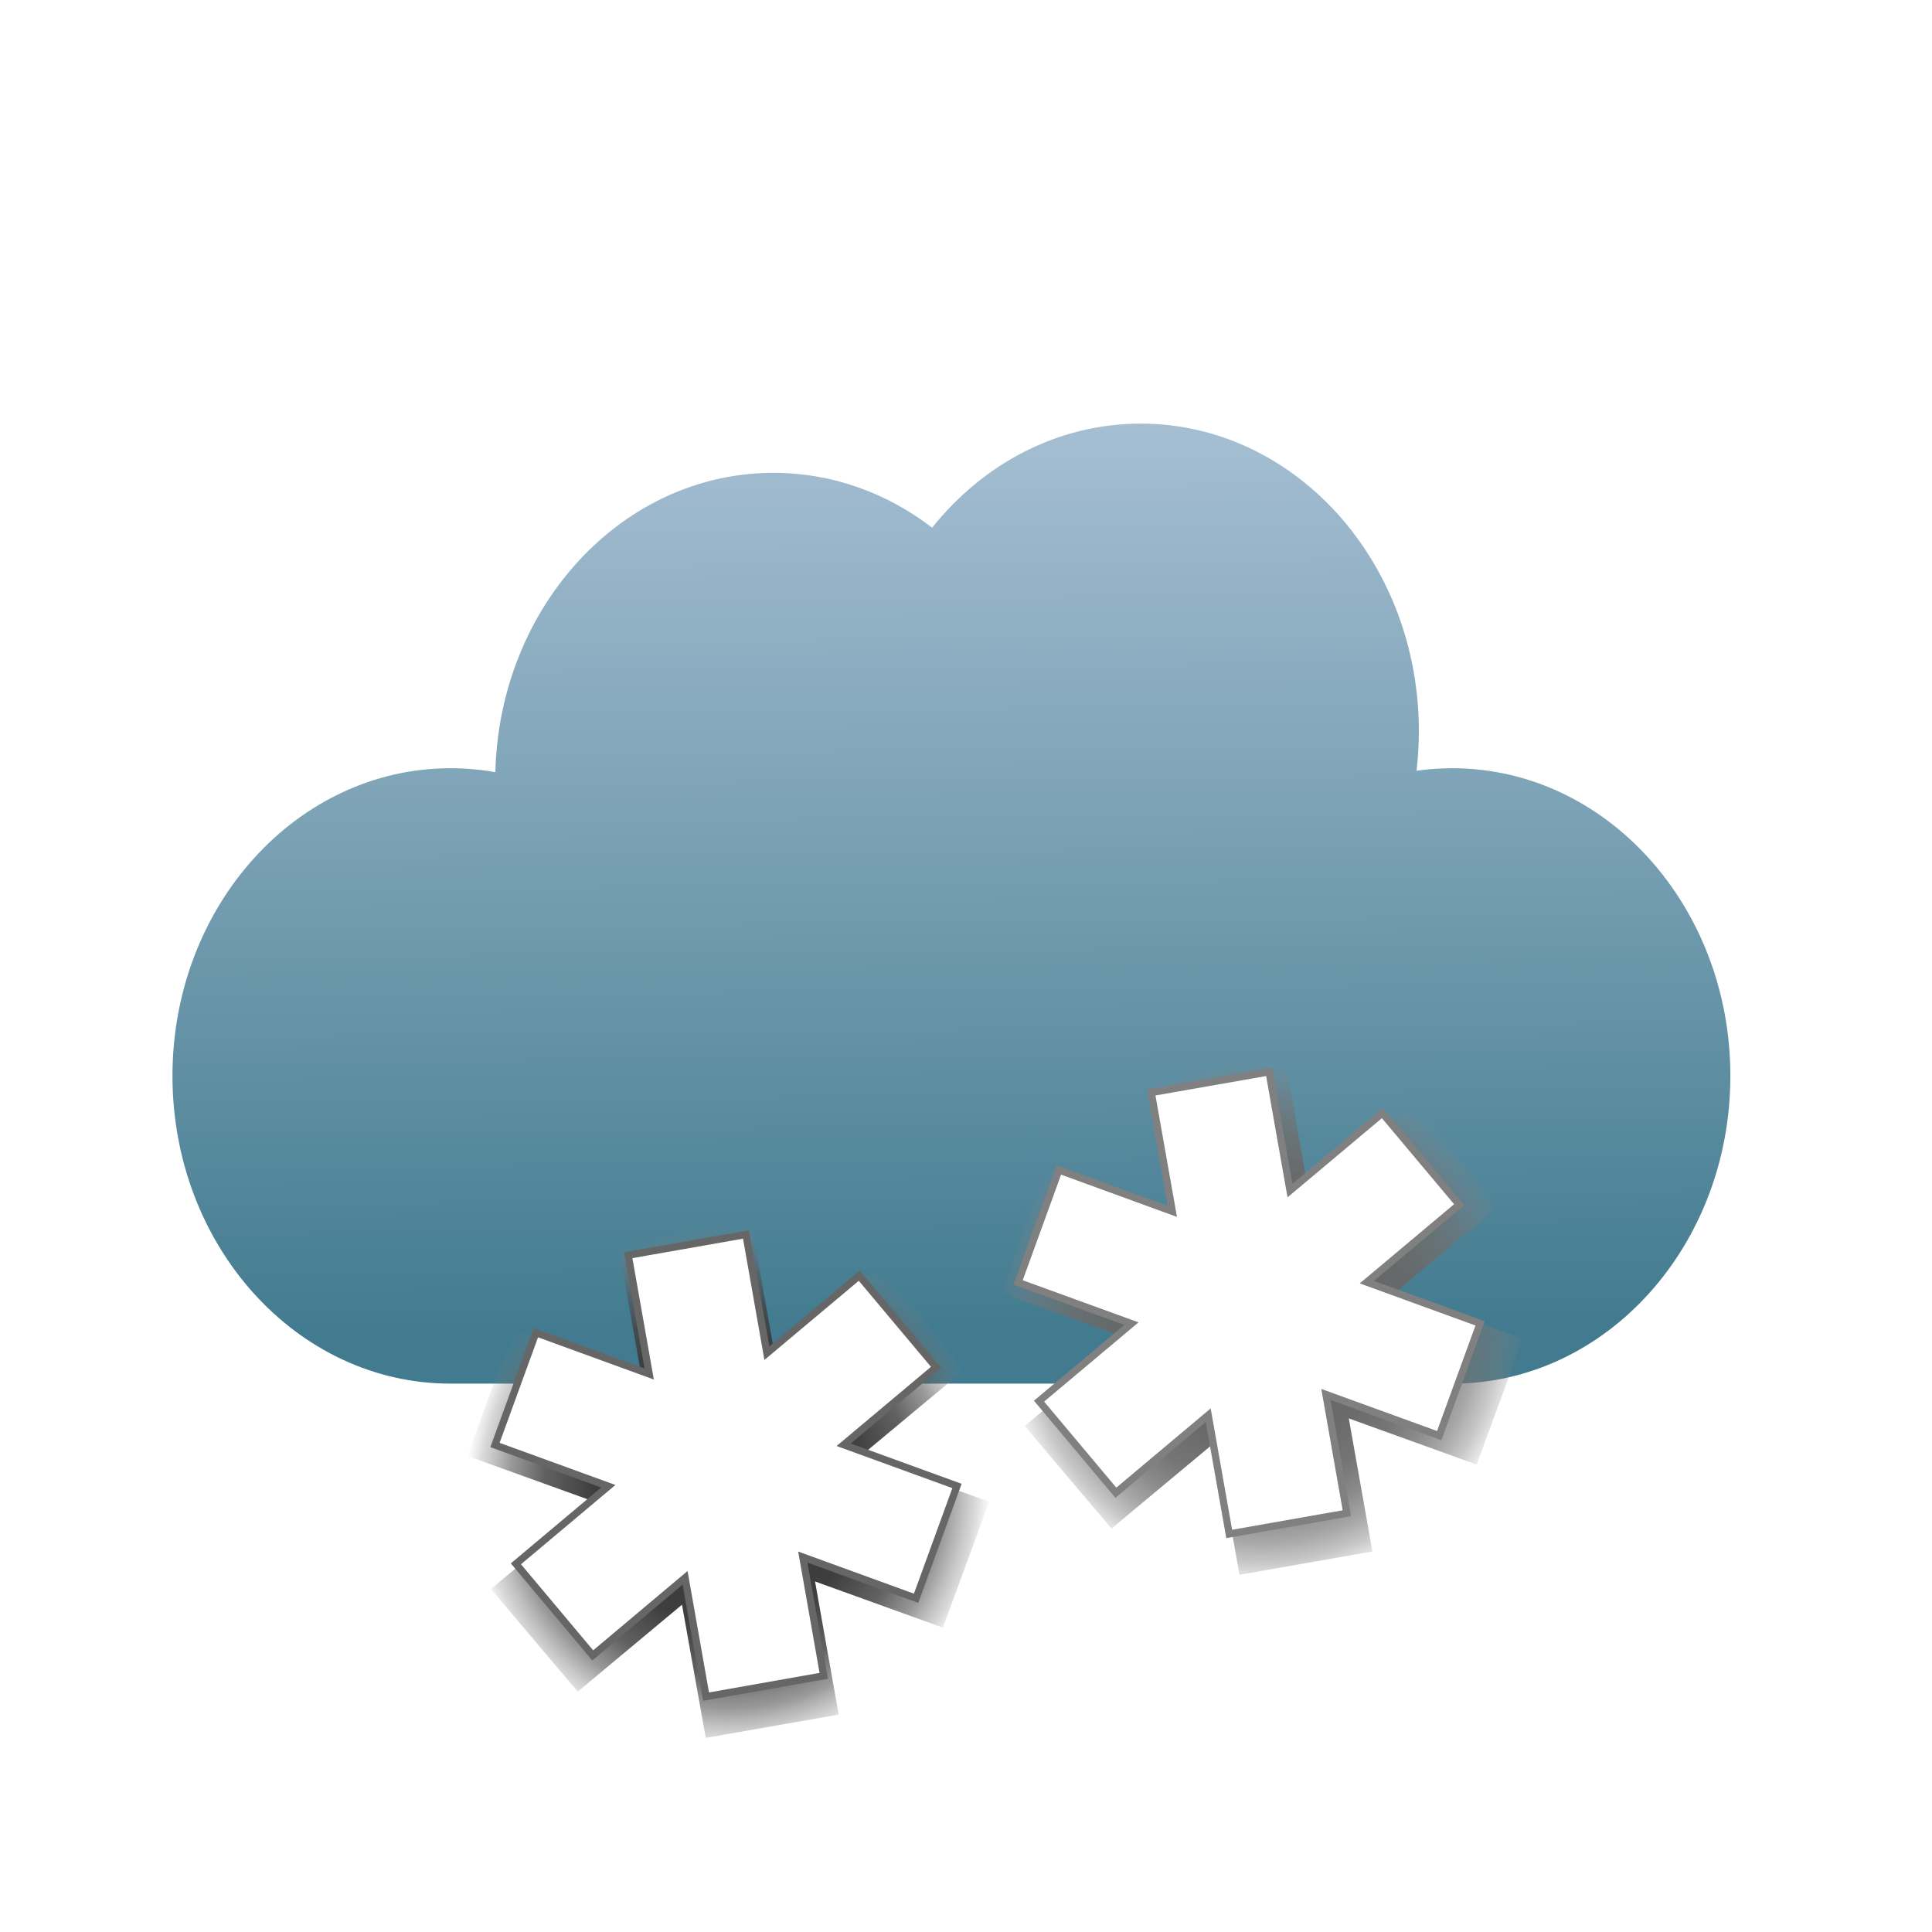 <?xml version="1.0" encoding="UTF-8"?><svg xmlns="http://www.w3.org/2000/svg" width="300" height="300" xmlns:xlink="http://www.w3.org/1999/xlink" viewBox="0 0 300 300"><defs><style>.g{fill:url(#f);}.h{fill:url(#e);}.i{fill:url(#c);}.j{fill:#85ff95;}.k{fill:#fff;}.l{stroke:gray;}.l,.m{fill:none;stroke-miterlimit:10;stroke-width:1.12px;}.m{stroke:#666;}.n{opacity:0;}</style><linearGradient id="c" x1="146.61" y1="53.35" x2="148.13" y2="206.2" gradientUnits="userSpaceOnUse"><stop offset="0" stop-color="#aec4d8"/><stop offset=".45" stop-color="#7fa4b8"/><stop offset="1" stop-color="#427b8f"/></linearGradient><radialGradient id="e" cx="113.08" cy="229.71" fx="113.08" fy="229.71" r="40.89" gradientTransform="translate(0 1.67)" gradientUnits="userSpaceOnUse"><stop offset="0" stop-color="#333"/><stop offset=".51" stop-color="#363636" stop-opacity=".96"/><stop offset=".7" stop-color="#414141" stop-opacity=".83"/><stop offset=".83" stop-color="#555" stop-opacity=".6"/><stop offset=".94" stop-color="#727272" stop-opacity=".27"/><stop offset="1" stop-color="#8a8a8a" stop-opacity="0"/></radialGradient><radialGradient id="f" cx="195.96" cy="204.19" fx="195.96" fy="204.19" r="40.89" gradientTransform="translate(0 1.67)" gradientUnits="userSpaceOnUse"><stop offset="0" stop-color="#666"/><stop offset=".45" stop-color="#666" stop-opacity=".98"/><stop offset=".61" stop-color="#696969" stop-opacity=".92"/><stop offset=".72" stop-color="#6d6d6d" stop-opacity=".8"/><stop offset=".82" stop-color="#737373" stop-opacity=".63"/><stop offset=".9" stop-color="#7a7a7a" stop-opacity=".42"/><stop offset=".97" stop-color="#848484" stop-opacity=".16"/><stop offset="1" stop-color="#8a8a8a" stop-opacity="0"/></radialGradient></defs><g id="a"><g class="n"><rect class="j" width="300" height="300"/></g><g class="n"><rect class="j" y="0" width="300" height="300"/></g></g><g id="b"><path class="i" d="M76.92,119.9c.63-25.79,19.72-46.48,43.19-46.48,9.15,0,17.65,3.15,24.63,8.52,7.92-9.92,19.5-16.16,32.39-16.16,23.87,0,43.19,21.39,43.19,47.78,0,2.07-.13,4.12-.36,6.12,1.82-.26,3.66-.39,5.56-.39,23.83,0,43.17,21.39,43.17,47.78s-19.34,47.78-43.17,47.78H69.96c-23.86,0-43.18-21.39-43.18-47.78s19.33-47.78,43.18-47.78c2.39,0,4.7.21,6.96.61h0Z"/></g><g id="d"><polygon class="h" points="72.56 226.07 79.73 206.51 99.61 213.7 95.93 193.03 116.58 189.42 120.25 210.08 136.45 196.59 149.93 212.54 133.73 226.02 153.6 233.19 146.42 252.74 126.56 245.57 130.23 266.24 109.59 269.86 105.9 249.18 89.71 262.68 76.23 246.74 92.44 233.24 72.56 226.07"/><polygon class="k" points="76.86 224.38 83.21 206.94 100.81 213.35 97.55 194.91 115.83 191.69 119.08 210.12 133.42 198.09 145.35 212.31 131.01 224.34 148.6 230.74 142.25 248.18 124.66 241.78 127.91 260.22 109.64 263.45 106.38 245 92.04 257.05 80.11 242.83 94.46 230.78 76.86 224.38"/><polygon class="m" points="76.86 224.38 83.21 206.94 100.81 213.35 97.55 194.91 115.83 191.69 119.08 210.12 133.42 198.09 145.35 212.31 131.01 224.34 148.6 230.74 142.25 248.18 124.66 241.78 127.91 260.22 109.64 263.45 106.38 245 92.04 257.05 80.11 242.83 94.46 230.78 76.86 224.38"/><polygon class="g" points="155.44 200.74 162.61 181.19 182.49 188.38 178.8 167.7 199.46 164.1 203.13 184.75 219.33 171.27 232.81 187.21 216.61 200.7 236.48 207.87 229.3 227.42 209.44 220.25 213.11 240.92 192.47 244.53 188.78 223.86 172.59 237.36 159.11 221.42 175.32 207.92 155.44 200.74"/><polygon class="k" points="158.09 199.13 164.43 181.68 182.04 188.1 178.77 169.65 197.06 166.44 200.31 184.87 214.65 172.84 226.58 187.06 212.24 199.09 229.83 205.49 223.48 222.92 205.89 216.53 209.14 234.97 190.87 238.19 187.61 219.75 173.27 231.79 161.34 217.57 175.69 205.53 158.09 199.13"/><polygon class="l" points="158.09 199.13 164.43 181.68 182.04 188.1 178.77 169.65 197.06 166.44 200.31 184.87 214.65 172.84 226.58 187.06 212.24 199.09 229.83 205.49 223.48 222.92 205.89 216.53 209.14 234.97 190.87 238.19 187.61 219.75 173.27 231.79 161.34 217.57 175.69 205.53 158.09 199.13"/></g></svg>